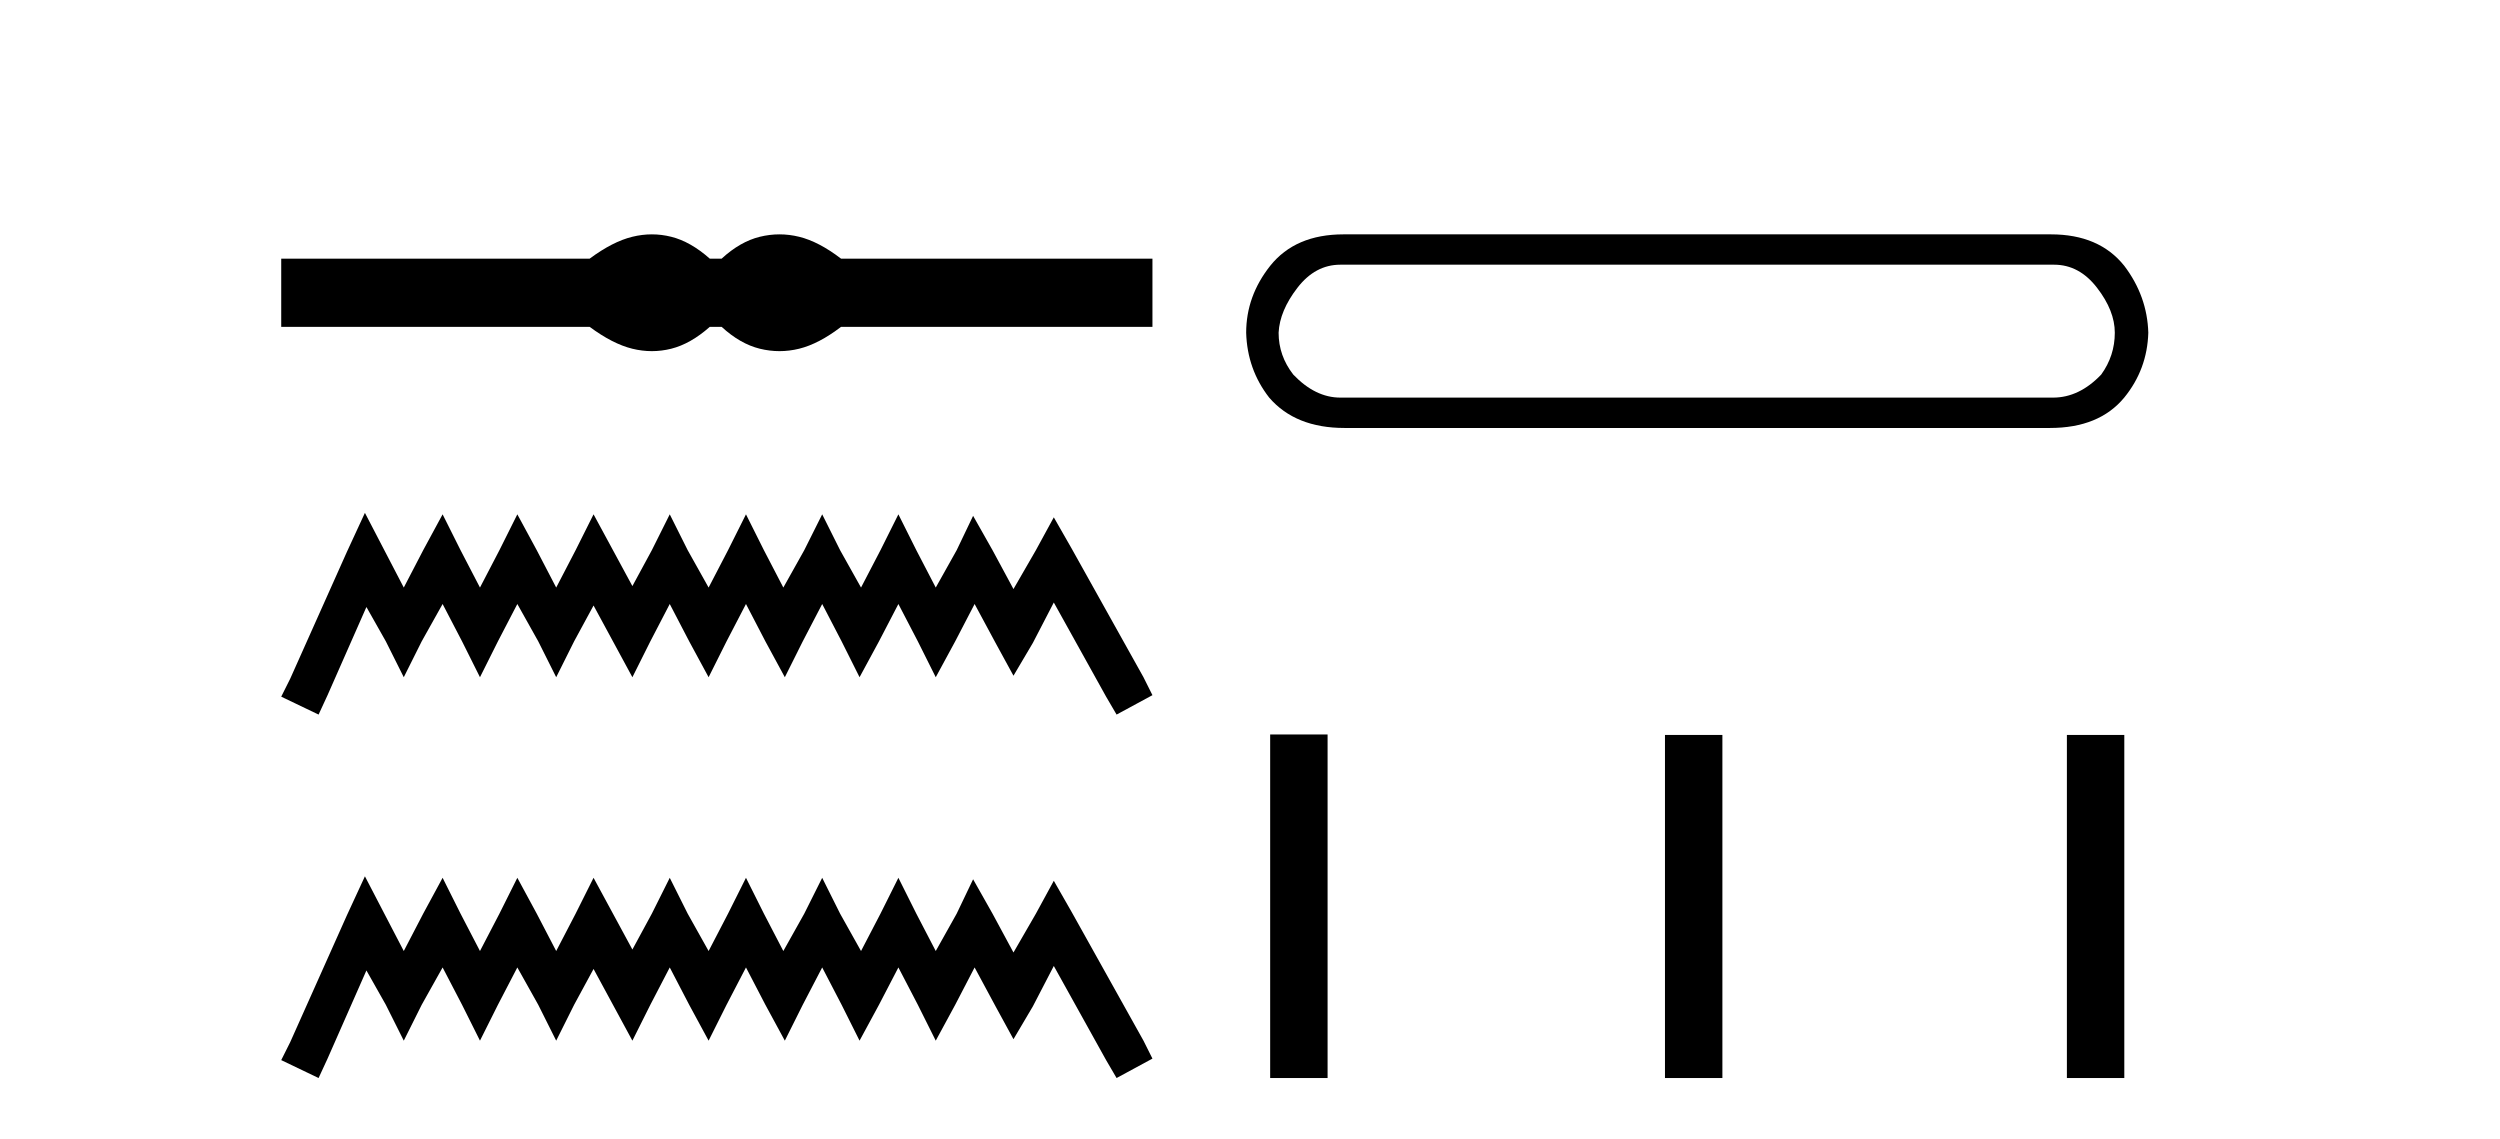 <?xml version='1.0' encoding='UTF-8' standalone='yes'?><svg xmlns='http://www.w3.org/2000/svg' xmlns:xlink='http://www.w3.org/1999/xlink' width='90.0' height='41.0' ><path d='M 23.467 8.437 C 23.233 8.437 22.999 8.466 22.763 8.524 C 22.291 8.639 21.78 8.902 21.228 9.311 L 10.124 9.311 L 10.124 11.767 L 21.228 11.767 C 21.78 12.176 22.291 12.438 22.763 12.554 C 22.999 12.612 23.233 12.641 23.467 12.641 C 23.701 12.641 23.933 12.612 24.164 12.554 C 24.627 12.438 25.09 12.176 25.552 11.767 L 25.979 11.767 C 26.424 12.176 26.883 12.438 27.354 12.554 C 27.59 12.612 27.826 12.641 28.061 12.641 C 28.297 12.641 28.533 12.612 28.769 12.554 C 29.24 12.438 29.743 12.176 30.277 11.767 L 41.488 11.767 L 41.488 9.311 L 30.277 9.311 C 29.743 8.902 29.24 8.639 28.769 8.524 C 28.533 8.466 28.297 8.437 28.061 8.437 C 27.826 8.437 27.59 8.466 27.354 8.524 C 26.883 8.639 26.424 8.902 25.979 9.311 L 25.552 9.311 C 25.09 8.902 24.627 8.639 24.164 8.524 C 23.933 8.466 23.701 8.437 23.467 8.437 Z' style='fill:#000000;stroke:none' /><path d='M 13.137 18.463 L 12.491 19.861 L 10.447 24.434 L 10.124 25.08 L 11.469 25.725 L 11.792 25.026 L 13.191 21.852 L 13.89 23.089 L 14.536 24.38 L 15.181 23.089 L 15.934 21.744 L 16.634 23.089 L 17.279 24.38 L 17.925 23.089 L 18.624 21.744 L 19.377 23.089 L 20.023 24.38 L 20.668 23.089 L 21.368 21.798 L 22.067 23.089 L 22.766 24.38 L 23.412 23.089 L 24.111 21.744 L 24.811 23.089 L 25.51 24.38 L 26.156 23.089 L 26.855 21.744 L 27.554 23.089 L 28.254 24.38 L 28.899 23.089 L 29.599 21.744 L 30.298 23.089 L 30.944 24.38 L 31.643 23.089 L 32.342 21.744 L 33.042 23.089 L 33.687 24.38 L 34.387 23.089 L 35.086 21.744 L 35.839 23.143 L 36.485 24.326 L 37.184 23.143 L 37.937 21.69 L 39.82 25.08 L 40.197 25.725 L 41.488 25.026 L 41.165 24.38 L 38.583 19.754 L 37.937 18.624 L 37.292 19.807 L 36.485 21.206 L 35.731 19.807 L 35.032 18.57 L 34.44 19.807 L 33.687 21.152 L 32.988 19.807 L 32.342 18.516 L 31.697 19.807 L 30.997 21.152 L 30.244 19.807 L 29.599 18.516 L 28.953 19.807 L 28.2 21.152 L 27.501 19.807 L 26.855 18.516 L 26.209 19.807 L 25.51 21.152 L 24.757 19.807 L 24.111 18.516 L 23.466 19.807 L 22.766 21.099 L 22.067 19.807 L 21.368 18.516 L 20.722 19.807 L 20.023 21.152 L 19.323 19.807 L 18.624 18.516 L 17.979 19.807 L 17.279 21.152 L 16.58 19.807 L 15.934 18.516 L 15.235 19.807 L 14.536 21.152 L 13.836 19.807 L 13.137 18.463 Z' style='fill:#000000;stroke:none' /><path d='M 13.137 31.547 L 12.491 32.945 L 10.447 37.518 L 10.124 38.164 L 11.469 38.809 L 11.792 38.11 L 13.191 34.936 L 13.89 36.173 L 14.536 37.464 L 15.181 36.173 L 15.934 34.828 L 16.634 36.173 L 17.279 37.464 L 17.925 36.173 L 18.624 34.828 L 19.377 36.173 L 20.023 37.464 L 20.668 36.173 L 21.368 34.882 L 22.067 36.173 L 22.766 37.464 L 23.412 36.173 L 24.111 34.828 L 24.811 36.173 L 25.51 37.464 L 26.156 36.173 L 26.855 34.828 L 27.554 36.173 L 28.254 37.464 L 28.899 36.173 L 29.599 34.828 L 30.298 36.173 L 30.944 37.464 L 31.643 36.173 L 32.342 34.828 L 33.042 36.173 L 33.687 37.464 L 34.387 36.173 L 35.086 34.828 L 35.839 36.227 L 36.485 37.411 L 37.184 36.227 L 37.937 34.775 L 39.82 38.164 L 40.197 38.809 L 41.488 38.11 L 41.165 37.464 L 38.583 32.838 L 37.937 31.708 L 37.292 32.892 L 36.485 34.29 L 35.731 32.892 L 35.032 31.654 L 34.44 32.892 L 33.687 34.237 L 32.988 32.892 L 32.342 31.601 L 31.697 32.892 L 30.997 34.237 L 30.244 32.892 L 29.599 31.601 L 28.953 32.892 L 28.2 34.237 L 27.501 32.892 L 26.855 31.601 L 26.209 32.892 L 25.51 34.237 L 24.757 32.892 L 24.111 31.601 L 23.466 32.892 L 22.766 34.183 L 22.067 32.892 L 21.368 31.601 L 20.722 32.892 L 20.023 34.237 L 19.323 32.892 L 18.624 31.601 L 17.979 32.892 L 17.279 34.237 L 16.58 32.892 L 15.934 31.601 L 15.235 32.892 L 14.536 34.237 L 13.836 32.892 L 13.137 31.547 Z' style='fill:#000000;stroke:none' /><path d='M 73.948 9.529 Q 74.852 9.529 75.492 10.358 Q 76.133 11.187 76.133 11.978 Q 76.133 12.807 75.643 13.485 Q 74.852 14.314 73.91 14.314 L 48.253 14.314 Q 47.349 14.314 46.558 13.485 Q 46.03 12.807 46.03 11.978 Q 46.068 11.187 46.709 10.358 Q 47.349 9.529 48.253 9.529 ZM 48.366 8.437 Q 46.633 8.437 45.729 9.567 Q 44.862 10.66 44.862 11.978 Q 44.9 13.297 45.691 14.314 Q 46.633 15.407 48.404 15.407 L 73.797 15.407 Q 75.568 15.407 76.472 14.314 Q 77.301 13.297 77.339 11.978 Q 77.301 10.66 76.472 9.567 Q 75.568 8.437 73.835 8.437 Z' style='fill:#000000;stroke:none' /><path d='M 45.726 26.441 L 45.726 38.809 L 47.793 38.809 L 47.793 26.441 ZM 59.939 26.458 L 59.939 38.809 L 62.006 38.809 L 62.006 26.458 ZM 74.408 26.458 L 74.408 38.809 L 76.475 38.809 L 76.475 26.458 Z' style='fill:#000000;stroke:none' /></svg>